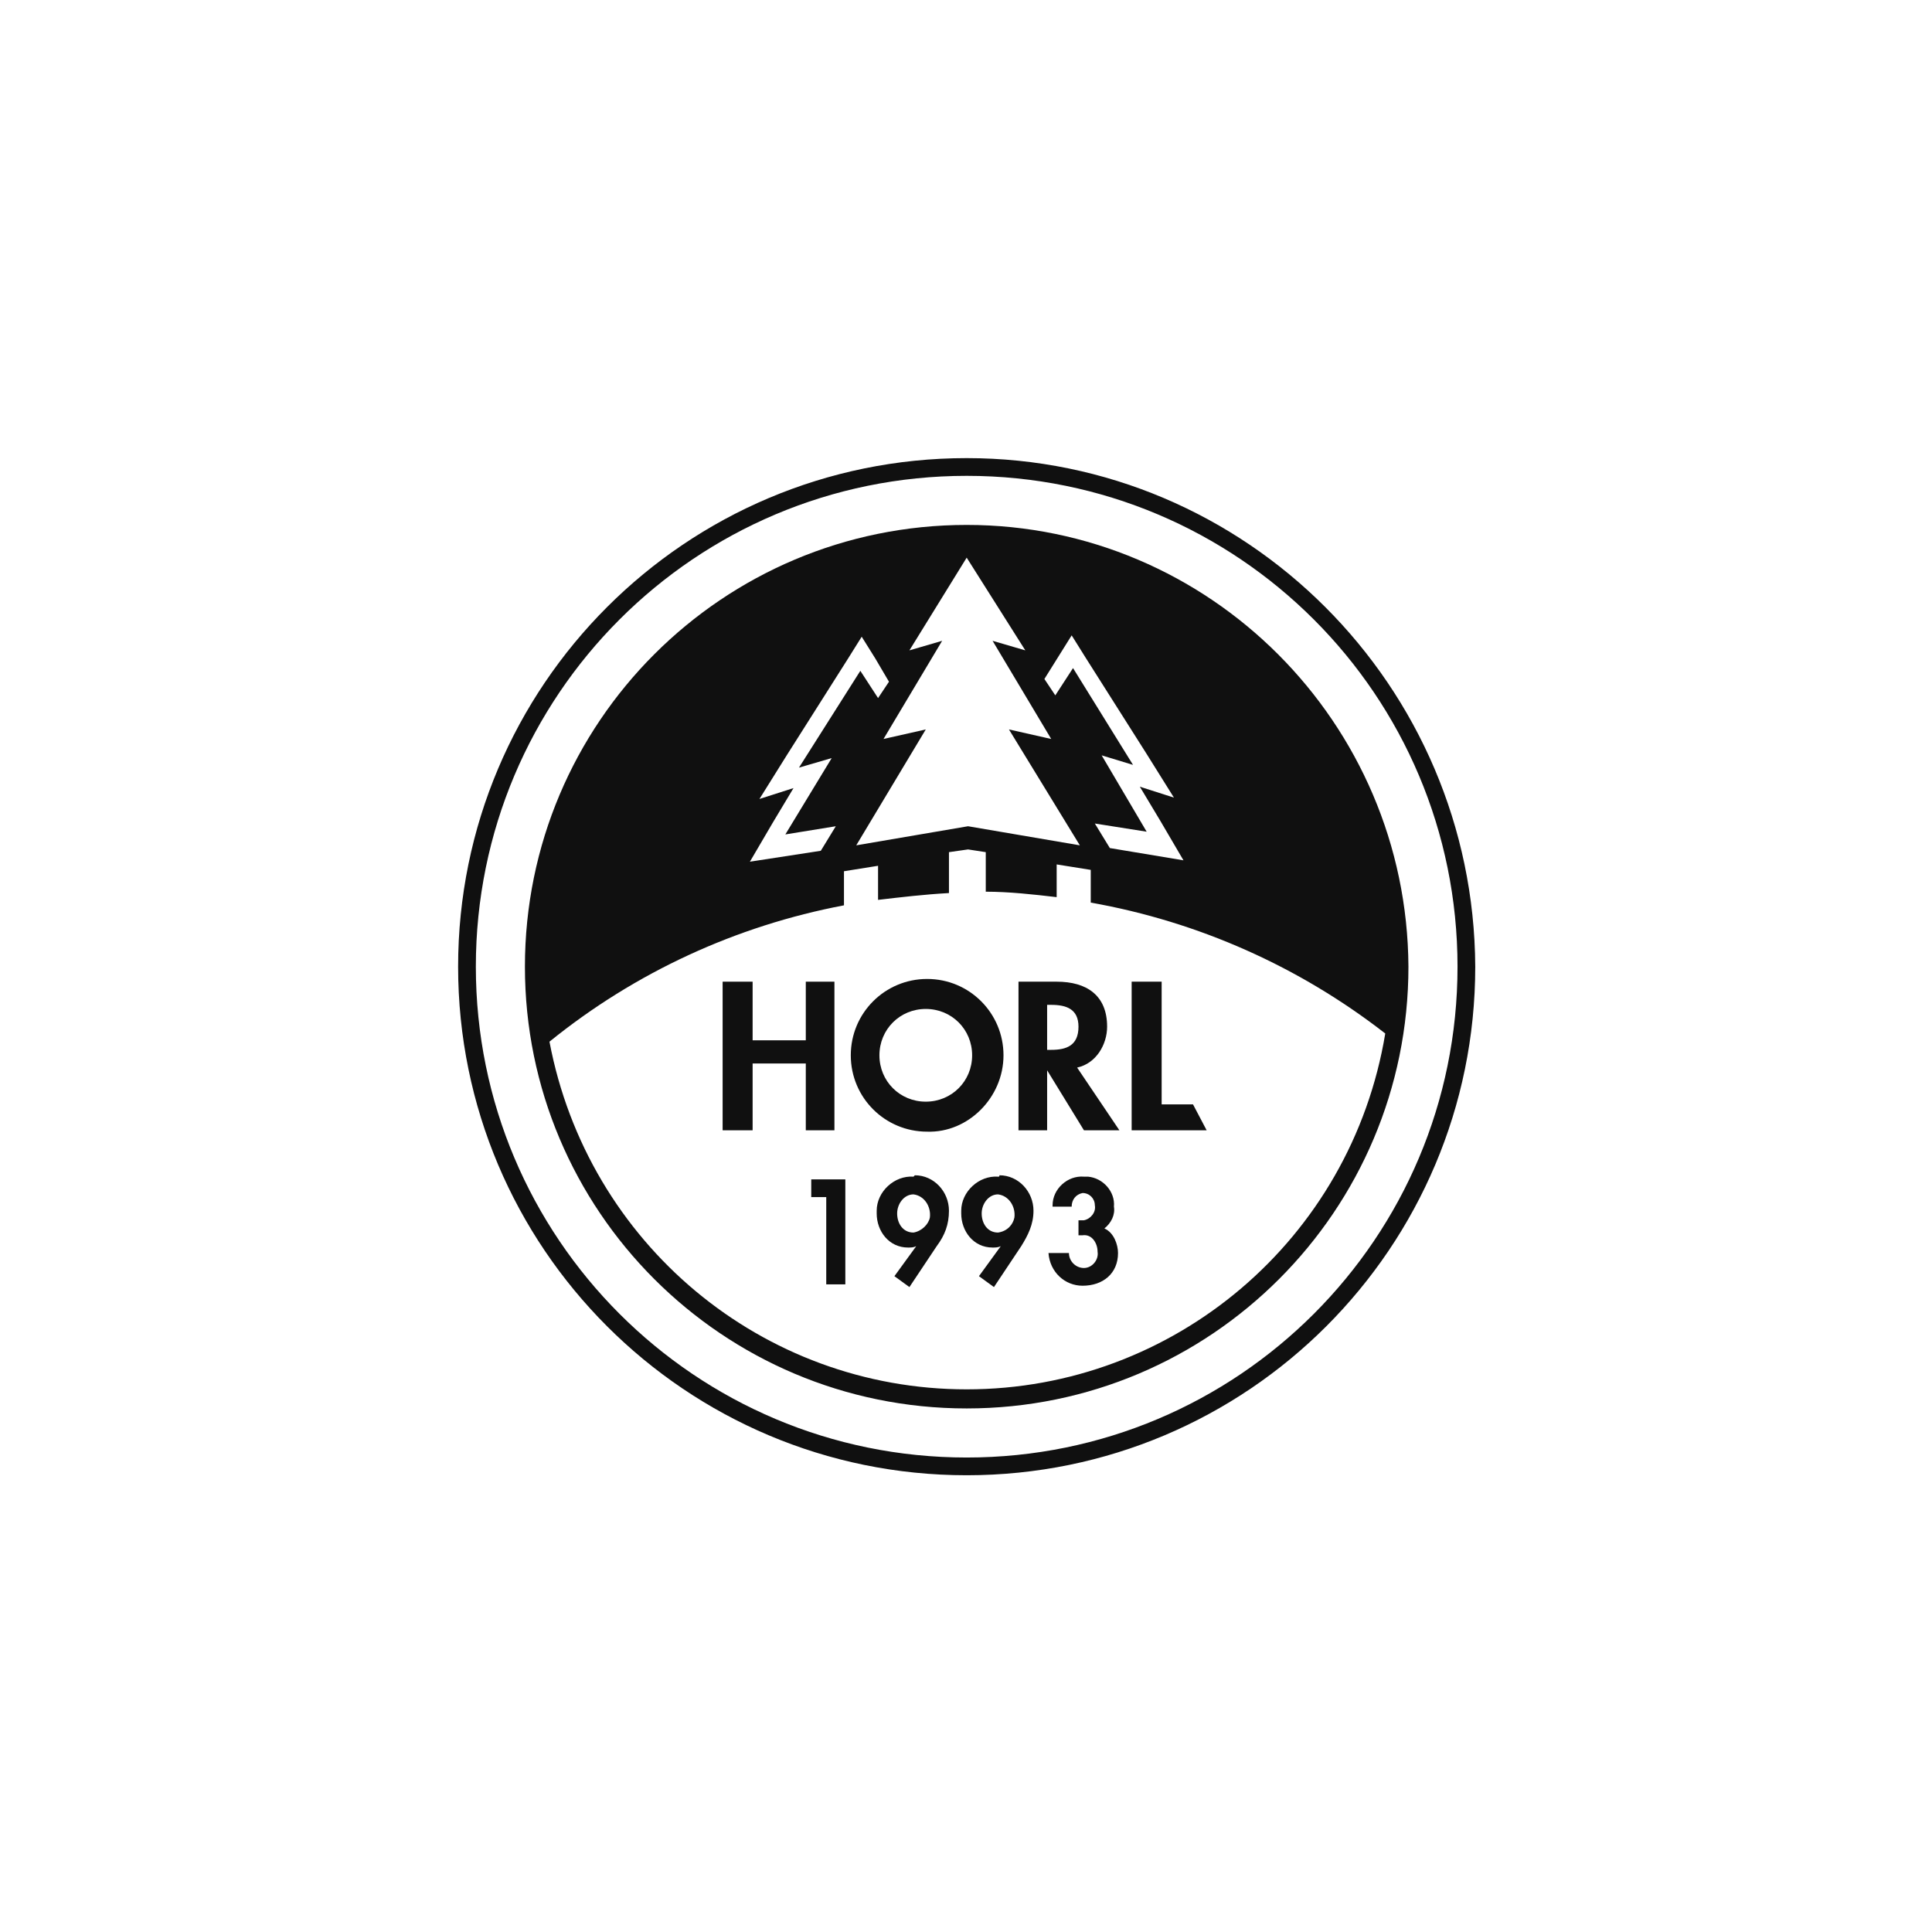 <svg xmlns="http://www.w3.org/2000/svg" xmlns:xlink="http://www.w3.org/1999/xlink" id="Ebene_1" x="0px" y="0px" viewBox="0 0 141.7 141.7" style="enable-background:new 0 0 141.7 141.7;" xml:space="preserve">
<style type="text/css">
	.st0{fill:#101010;}
</style>
<g id="Ebene_2_1_">
	<g id="Ebene_1-2">
		<path class="st0" d="M70.9,34.9c19.9,0,36,16.1,36,36s-16.1,36-36,36s-36-16.1-36-36C34.9,51,51,34.9,70.9,34.9 M70.9,33.6    c-20.6,0-37.3,16.7-37.3,37.3s16.7,37.3,37.3,37.3s37.3-16.7,37.3-37.3l0,0C108.1,50.3,91.4,33.6,70.9,33.6z"></path>
		<path class="st0" d="M70.9,38.5C53,38.5,38.5,53,38.5,70.9s14.5,32.4,32.4,32.4s32.4-14.5,32.4-32.4C103.2,53,88.7,38.5,70.9,38.5    z M77.6,48.2l1-1.6l1,1.6l4.5,7.1l2,3.2l-2.5-0.8l1.5,2.5l1.7,2.9l-5.4-0.9l-1.1-1.8l3.8,0.6l-3.3-5.6l2.3,0.7l-4.4-7.1l-1.3,2    l-0.8-1.2L77.6,48.2z M70.9,40.9l4.3,6.8l-2.4-0.7l4.3,7.2l-3.1-0.7l5.2,8.5l-8.2-1.4l-8.2,1.4l5.1-8.5l-3.1,0.7l4.3-7.2l-2.4,0.7    L70.9,40.9z M55.7,58.6l2-3.2l4.5-7.1l1-1.6l1,1.6l1,1.7l-0.8,1.2l-1.3-2l-4.5,7.1l2.4-0.7l-3.4,5.6l3.7-0.6l-1.1,1.8L55,63.2    l1.7-2.9l1.5-2.5L55.7,58.6z M70.9,101.9c-15,0-27.8-10.7-30.6-25.5c6.3-5.1,13.7-8.5,21.6-10v-2.5l2.5-0.4V66    c1.7-0.2,3.4-0.4,5.2-0.5v-3l1.4-0.2l1.3,0.2v2.9c1.7,0,3.5,0.2,5.2,0.4v-2.4l2.5,0.4v2.4c7.9,1.4,15.3,4.7,21.6,9.6    C99.1,90.9,86.1,101.9,70.9,101.9z"></path>
		<polygon class="st0" points="59.5,87.8 60.6,87.8 60.6,94.2 62,94.2 62,86.5 59.5,86.5   "></polygon>
		<path class="st0" d="M67,86.3c-1.4-0.1-2.7,1.1-2.7,2.5c0,0.1,0,0.1,0,0.2c0,1.3,0.9,2.5,2.3,2.5c0.2,0,0.4,0,0.6-0.1l0,0    l-1.6,2.2l1.1,0.8l2-3c0.6-0.8,0.9-1.6,0.9-2.6c0-1.4-1.1-2.6-2.5-2.6C67,86.3,67,86.3,67,86.3z M67,90.4c-0.8,0-1.2-0.7-1.2-1.4    s0.5-1.4,1.2-1.4c0.8,0.1,1.3,0.9,1.2,1.7C68.1,89.8,67.6,90.3,67,90.4z"></path>
		<path class="st0" d="M73.2,86.3c-1.4-0.1-2.7,1.1-2.7,2.5c0,0.1,0,0.1,0,0.2c0,1.3,0.9,2.5,2.3,2.5c0.2,0,0.4,0,0.6-0.1l0,0    l-1.6,2.2l1.1,0.8l2-3c0.5-0.8,0.9-1.6,0.9-2.6c0-1.4-1.1-2.6-2.5-2.6C73.3,86.3,73.3,86.3,73.2,86.3z M73.2,90.4    c-0.8,0-1.2-0.7-1.2-1.4s0.5-1.4,1.2-1.4c0.8,0.1,1.3,0.9,1.2,1.7C74.3,89.8,73.9,90.3,73.2,90.4L73.2,90.4z"></path>
		<path class="st0" d="M81,90.1c0.5-0.4,0.8-1,0.7-1.6c0.1-1.1-0.8-2.1-1.9-2.2c-0.1,0-0.2,0-0.3,0c-1.2-0.1-2.3,0.9-2.3,2.1    c0,0,0,0,0,0.1h1.4c0-0.5,0.3-0.9,0.8-1c0.5,0,0.9,0.4,0.9,0.9c0,0,0,0,0,0c0.1,0.5-0.3,1-0.8,1.1c-0.1,0-0.1,0-0.2,0h-0.2v1.1    h0.3c0.7-0.1,1.1,0.6,1.1,1.2c0.1,0.6-0.4,1.2-1,1.2c0,0,0,0,0,0c-0.6,0-1.1-0.5-1.1-1.1c0,0,0,0,0,0h-1.5    c0.1,1.4,1.2,2.4,2.5,2.4c1.5,0,2.6-0.9,2.6-2.4C82,91.3,81.7,90.4,81,90.1z"></path>
		<polygon class="st0" points="59.1,76.3 55.2,76.3 55.2,72 53,72 53,82.9 55.2,82.9 55.2,78 59.1,78 59.1,82.9 61.2,82.9 61.2,72     59.1,72   "></polygon>
		<polygon class="st0" points="85.2,81 85.2,72 83,72 83,82.9 88.5,82.9 87.5,81   "></polygon>
		<path class="st0" d="M73.6,77.4c0-3.1-2.5-5.6-5.6-5.6c-3.1,0-5.6,2.5-5.6,5.6c0,3.1,2.5,5.6,5.6,5.6C71,83.1,73.6,80.5,73.6,77.4    L73.6,77.4z M67.9,80.8c-1.9,0-3.4-1.5-3.4-3.4S66,74,67.9,74s3.4,1.5,3.4,3.4C71.3,79.3,69.8,80.8,67.9,80.8z"></path>
		<path class="st0" d="M81.2,75.3c0-2.3-1.5-3.3-3.7-3.3h-2.8v10.9h2.1v-4.4h0l2.7,4.4h2.6L79,78.3C80.4,78,81.2,76.6,81.2,75.3z     M77.1,77h-0.3v-3.3h0.3c1.1,0,2,0.3,2,1.6C79.1,76.7,78.2,77,77.1,77z"></path>
	</g>
</g>
</svg>